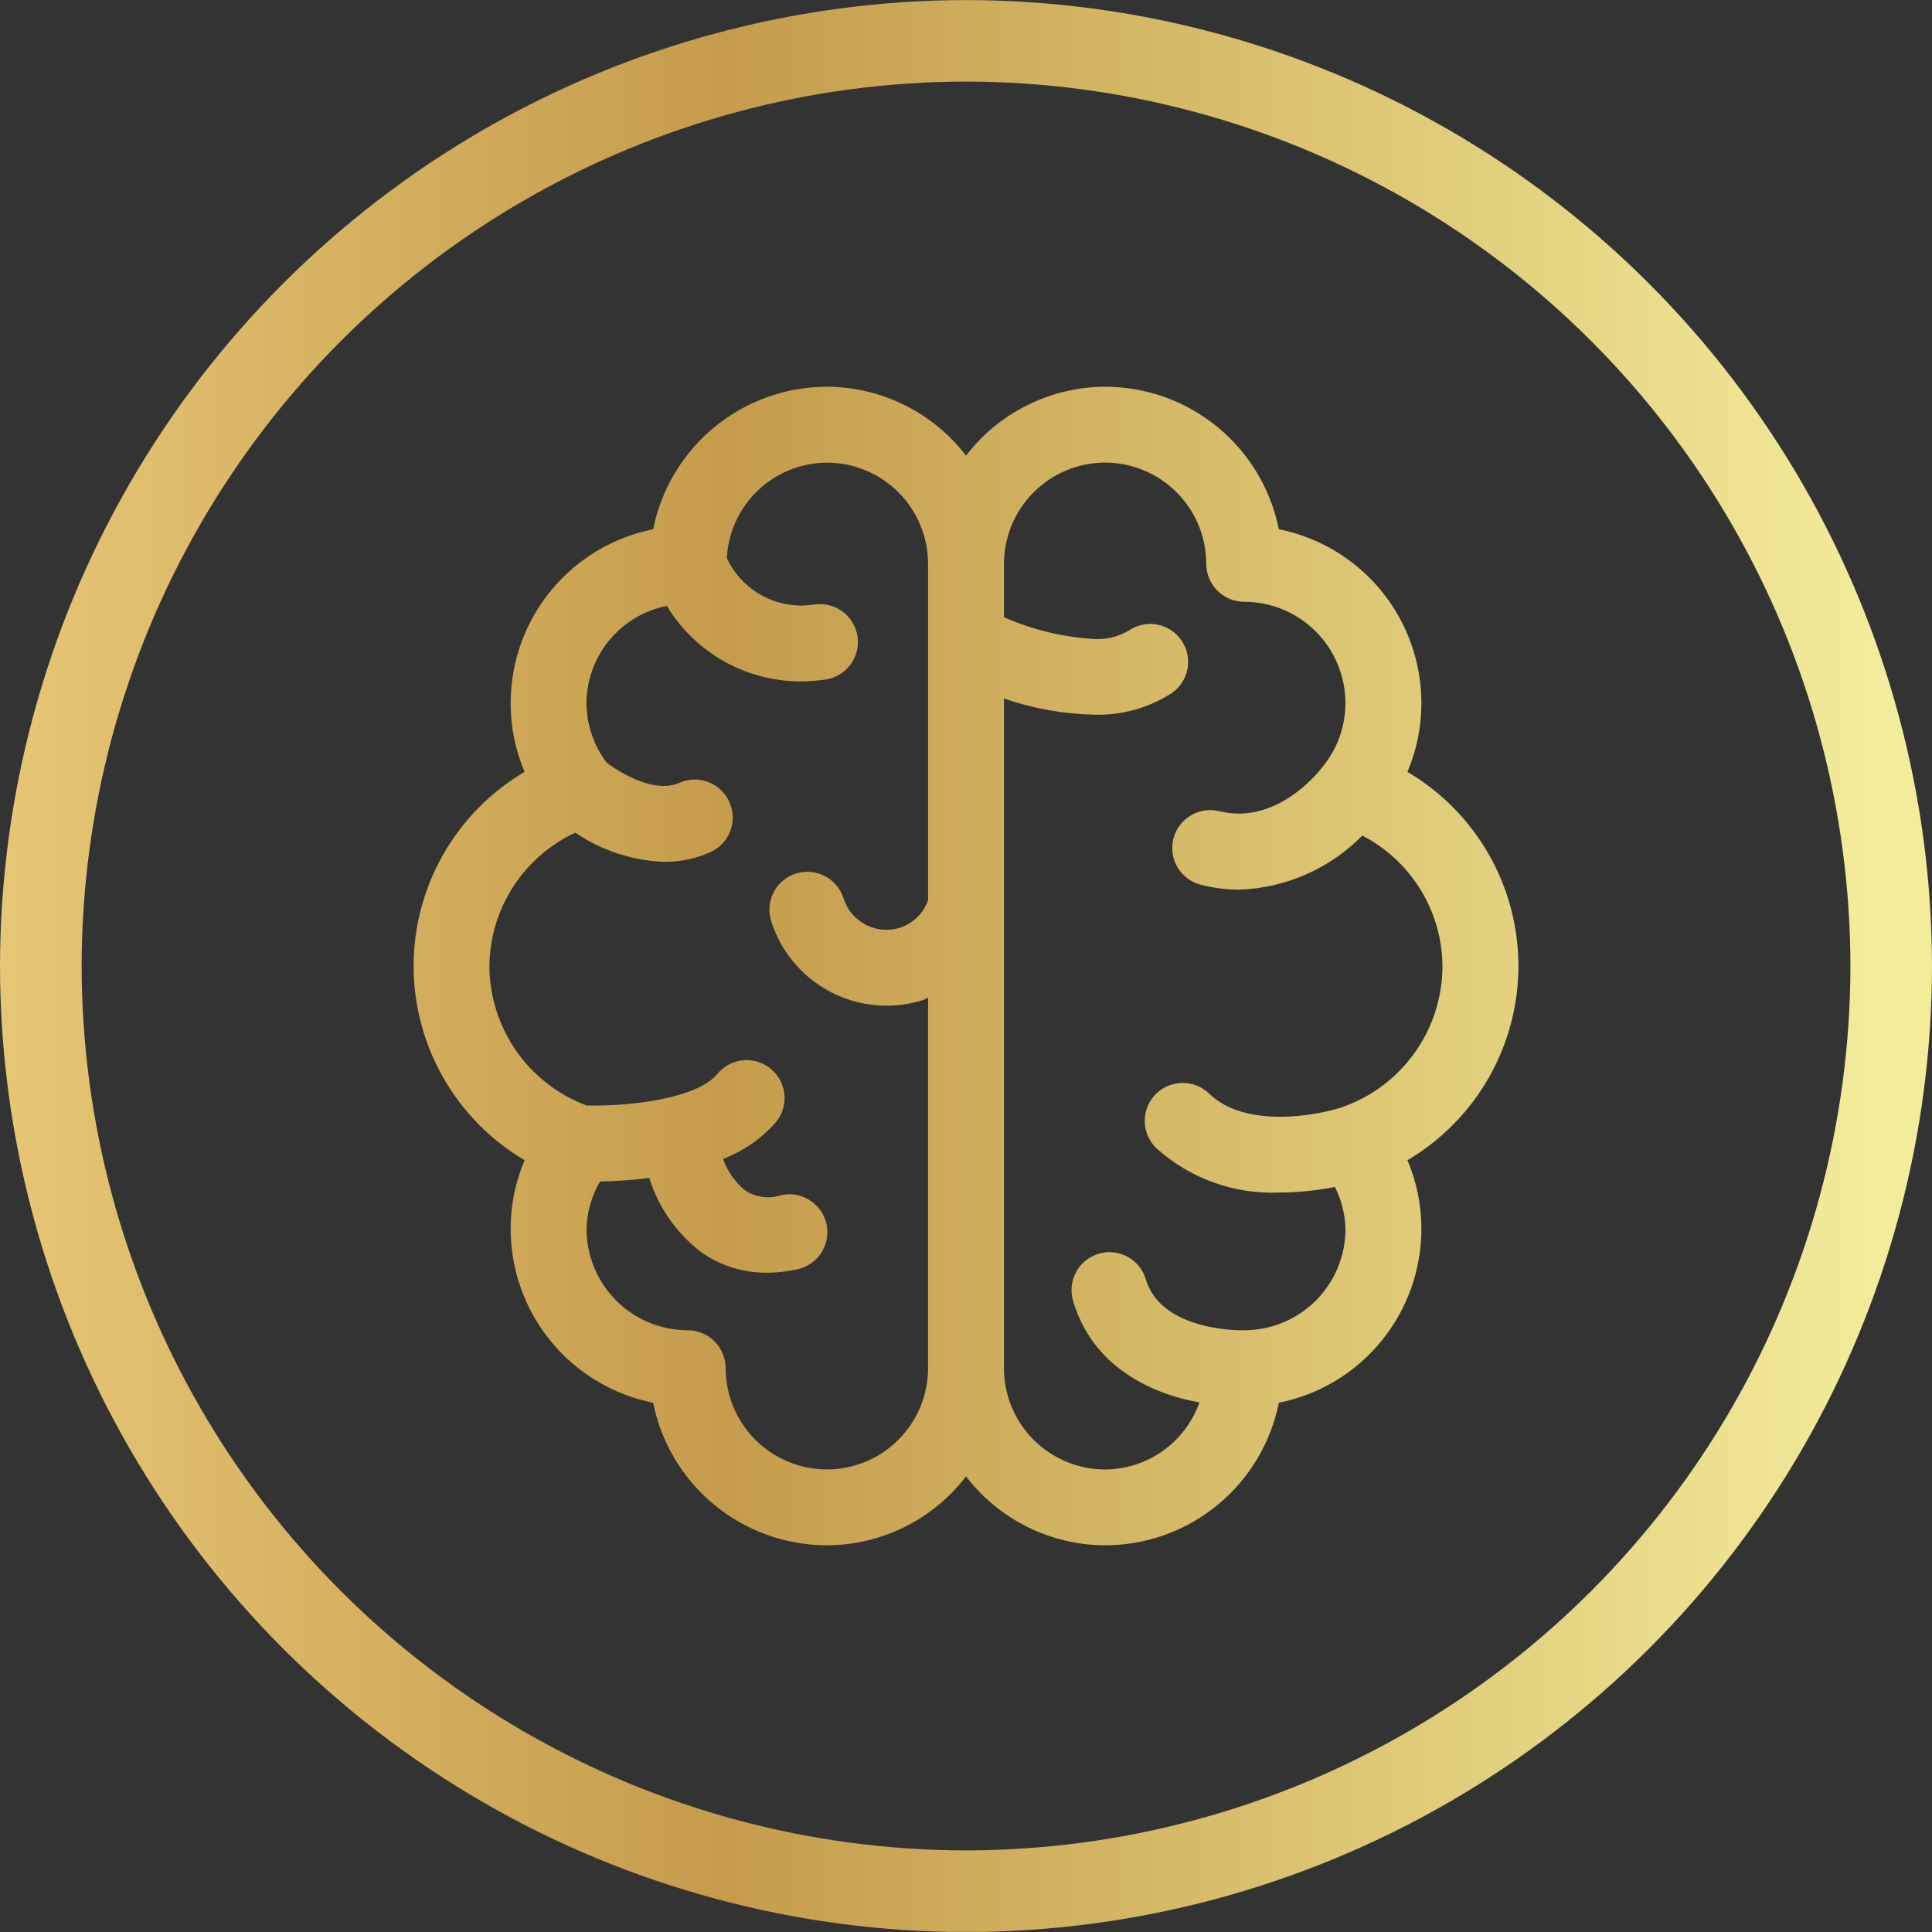 <svg id="Component_24_1" data-name="Component 24 – 1" xmlns="http://www.w3.org/2000/svg" xmlns:xlink="http://www.w3.org/1999/xlink" width="94" height="94" viewBox="0 0 94 94">
  <rect x="0" y="0" width="94" height="94" fill="#333333" stroke="none"/>
  <defs>
    <clipPath id="clip-path">
      <path id="Path_1709" data-name="Path 1709" d="M0-3.14a47.053,47.053,0,0,0,47,47h0a47.049,47.049,0,0,0,47-47h0a47.054,47.054,0,0,0-47-47h0a47.058,47.058,0,0,0-47,47m3.972,0A43.082,43.082,0,0,1,47-46.174h0A43.081,43.081,0,0,1,90.031-3.14h0A43.076,43.076,0,0,1,47,39.887h0A43.076,43.076,0,0,1,3.972-3.14" transform="translate(0 50.143)" fill="none"/>
    </clipPath>
    <linearGradient id="linear-gradient" x1="-0.023" y1="-0.098" x2="1.98" y2="-0.098" gradientUnits="objectBoundingBox">
      <stop offset="0" stop-color="#e8ca79"/>
      <stop offset="0.1" stop-color="#d6b261"/>
      <stop offset="0.2" stop-color="#c49c4c"/>
      <stop offset="0.3" stop-color="#d3b664"/>
      <stop offset="0.4" stop-color="#e3d17f"/>
      <stop offset="0.5" stop-color="#f3ee9d"/>
      <stop offset="0.6" stop-color="#e2d17f"/>
      <stop offset="0.7" stop-color="#d2b563"/>
      <stop offset="0.8" stop-color="#c49c4c"/>
      <stop offset="0.9" stop-color="#d6b261"/>
      <stop offset="1" stop-color="#e8ca79"/>
    </linearGradient>
    <clipPath id="clip-path-2">
      <path id="Path_1711" data-name="Path 1711" d="M37.612-36.754a8.568,8.568,0,0,0-6.771-3.352h0a8.631,8.631,0,0,0-8.451,6.934h0a8.632,8.632,0,0,0-6.934,8.451h0a8.51,8.51,0,0,0,.679,3.354h0a10.974,10.974,0,0,0-5.4,9.446h0a10.981,10.981,0,0,0,5.4,9.448h0a8.5,8.5,0,0,0-.679,3.35h0A8.631,8.631,0,0,0,22.39,9.328h0a8.631,8.631,0,0,0,8.451,6.936h0a8.568,8.568,0,0,0,6.771-3.352h0a8.573,8.573,0,0,0,6.769,3.352h0a8.631,8.631,0,0,0,8.451-6.936h0A8.629,8.629,0,0,0,59.768.877h0a8.492,8.492,0,0,0-.679-3.35h0a10.978,10.978,0,0,0,5.4-9.448h0a10.968,10.968,0,0,0-5.4-9.446h0a8.51,8.51,0,0,0,.679-3.354h0a8.63,8.63,0,0,0-6.936-8.451h0a8.629,8.629,0,0,0-8.451-6.934h0a8.573,8.573,0,0,0-6.769,3.352m1.847,7.862v-2.6a4.93,4.93,0,0,1,4.923-4.923h0A4.927,4.927,0,0,1,49.3-31.49h0a1.847,1.847,0,0,0,1.848,1.847h0a4.928,4.928,0,0,1,4.923,4.923h0a4.88,4.88,0,0,1-1.05,3.033h0c-.007.007-.007.019-.013.03h0a.216.216,0,0,0-.032.026h0c-.021.03-2.128,2.9-5.041,2.178h0A1.848,1.848,0,0,0,47.7-18.109h0a1.845,1.845,0,0,0,1.342,2.236h0a7.6,7.6,0,0,0,1.873.236h0a8.817,8.817,0,0,0,5.978-2.63h0a7.21,7.21,0,0,1,3.9,6.346h0a7.281,7.281,0,0,1-4.91,6.878h0c-1.205.4-4.692,1.037-6.441-.669h0a1.849,1.849,0,0,0-2.611.036h0a1.847,1.847,0,0,0,.034,2.611h0A8.408,8.408,0,0,0,52.875-.9h0a14.4,14.4,0,0,0,2.686-.27h0A4.808,4.808,0,0,1,56.075.877h0A4.928,4.928,0,0,1,51.152,5.8h0l-.034.007L51.094,5.8c-.056.006-3.97.082-4.732-2.476h0a1.846,1.846,0,0,0-2.295-1.247h0a1.848,1.848,0,0,0-1.245,2.3h0c.939,3.164,3.732,4.5,6.145,4.936h0a4.893,4.893,0,0,1-4.587,3.262h0a4.931,4.931,0,0,1-4.923-4.925h0V-24.938a14.3,14.3,0,0,0,4.359.787h0a6.629,6.629,0,0,0,3.8-1.044h0a1.846,1.846,0,0,0,.48-2.566h0a1.845,1.845,0,0,0-2.566-.482h0a2.942,2.942,0,0,1-1.668.412h0a12.712,12.712,0,0,1-4.4-1.061M25.974-31.768a4.9,4.9,0,0,1,4.867-4.645h0a4.928,4.928,0,0,1,4.925,4.923h0v16.366a2.169,2.169,0,0,1-1.365,1.34h0a2.191,2.191,0,0,1-2.748-1.43h0a1.848,1.848,0,0,0-2.311-1.209h0a1.846,1.846,0,0,0-1.211,2.315h0A5.894,5.894,0,0,0,33.746-9.99h0a5.834,5.834,0,0,0,1.758-.27h0c.092-.03.171-.086.261-.12h0V7.647a4.929,4.929,0,0,1-4.925,4.925h0a4.93,4.93,0,0,1-4.923-4.925h0A1.845,1.845,0,0,0,24.071,5.8h0A4.93,4.93,0,0,1,19.148.877h0a4.8,4.8,0,0,1,.658-2.315h0A21.241,21.241,0,0,0,22.2-1.61h0A7.273,7.273,0,0,0,24.725,2h0a5.434,5.434,0,0,0,3.208,1h0a6.812,6.812,0,0,0,1.479-.165h0a1.85,1.85,0,0,0,1.412-2.2h0a1.849,1.849,0,0,0-2.2-1.408h0A2.045,2.045,0,0,1,26.87-1h0a3.437,3.437,0,0,1-1.078-1.533h0a6.546,6.546,0,0,0,2.57-1.787h0a1.845,1.845,0,0,0-.249-2.6h0a1.842,1.842,0,0,0-2.6.251h0c-.977,1.181-4.2,1.588-6.366,1.532h0a7.274,7.274,0,0,1-4.724-6.781h0a7.228,7.228,0,0,1,4.18-6.492h0a8.224,8.224,0,0,0,4.327,1.421h0a5.447,5.447,0,0,0,2.233-.467h0A1.844,1.844,0,0,0,26.1-19.9h0a1.844,1.844,0,0,0-2.433-.935h0c-1.2.532-2.863-.467-3.545-.99h0a4.857,4.857,0,0,1-.977-2.9h0a4.858,4.858,0,0,1,3.912-4.718h0a7.607,7.607,0,0,0,6.483,3.674h0a8.773,8.773,0,0,0,1.224-.088h0a1.844,1.844,0,0,0,1.569-2.085h0a1.845,1.845,0,0,0-2.085-1.571h0a4.689,4.689,0,0,1-.7.054h0a4,4,0,0,1-3.575-2.313" transform="translate(-10.735 40.106)" fill="none"/>
    </clipPath>
    <linearGradient id="linear-gradient-2" x1="-0.023" y1="0.102" x2="1.98" y2="0.102" xlink:href="#linear-gradient"/>
  </defs>
  <g id="Group_2007" data-name="Group 2007" clip-path="url(#clip-path)">
    <g id="Group_2006" data-name="Group 2006" transform="translate(0 0)">
      <path id="Path_1708" data-name="Path 1708" d="M1.166,4.9h94v94h-94Z" transform="translate(-1.166 -4.904)" fill="url(#linear-gradient)"/>
    </g>
  </g>
  <g id="Group_2009" data-name="Group 2009" transform="translate(20.124 18.816)" clip-path="url(#clip-path-2)">
    <g id="Group_2008" data-name="Group 2008" transform="translate(-20.124 -18.816)">
      <path id="Path_1710" data-name="Path 1710" d="M1.166-5.134h94v94h-94Z" transform="translate(-1.166 5.134)" fill="url(#linear-gradient-2)"/>
    </g>
  </g>
</svg>
